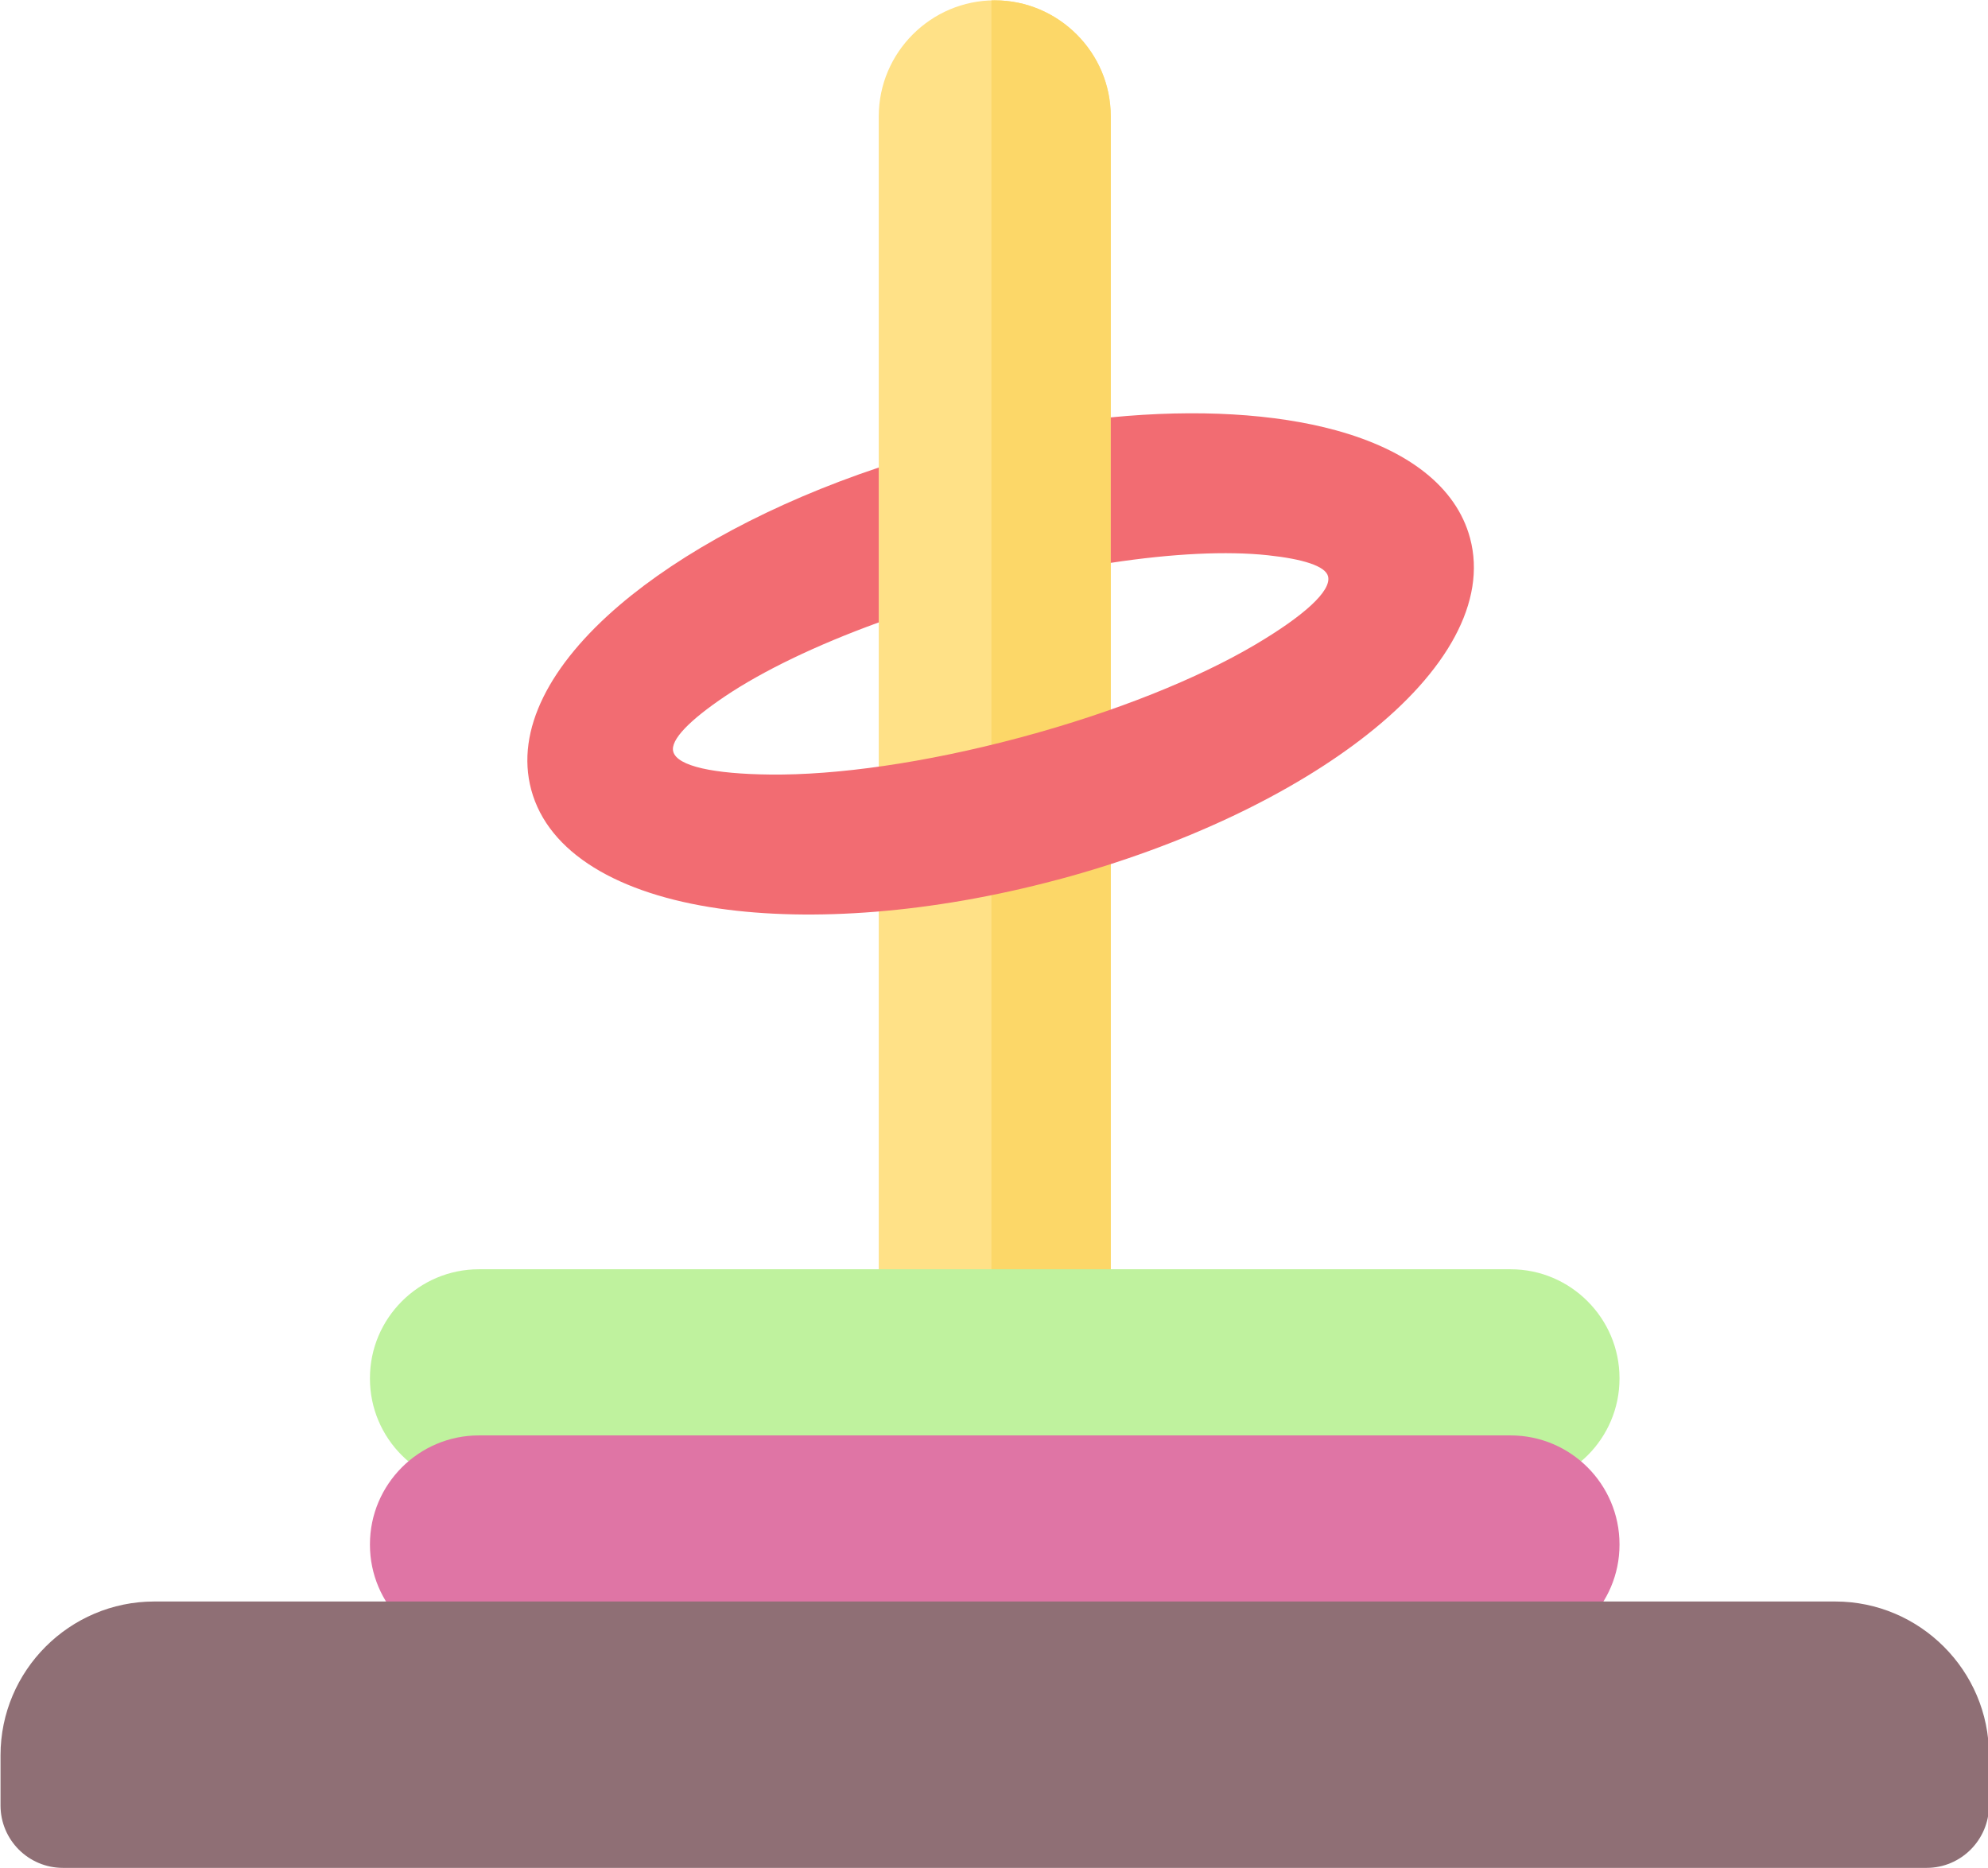 <?xml version="1.0" encoding="UTF-8"?>
<!DOCTYPE svg PUBLIC '-//W3C//DTD SVG 1.0//EN'
          'http://www.w3.org/TR/2001/REC-SVG-20010904/DTD/svg10.dtd'>
<svg height="135.5" preserveAspectRatio="xMidYMid meet" version="1.0" viewBox="9.9 14.3 144.2 135.5" width="144.2" xmlns="http://www.w3.org/2000/svg" xmlns:xlink="http://www.w3.org/1999/xlink" zoomAndPan="magnify"
><g
  ><g id="change1_1"
    ><path d="M 90.469 81.781 L 90.469 22.742 C 90.469 20.426 89.523 18.32 87.996 16.797 C 86.473 15.273 84.371 14.324 82.055 14.324 C 79.738 14.324 77.633 15.273 76.109 16.797 C 74.586 18.32 73.641 20.426 73.641 22.742 L 73.641 108.238 C 73.641 109.27 74.477 110.109 75.512 110.109 L 88.594 110.109 C 89.629 110.109 90.469 109.27 90.469 108.238 Z M 90.469 81.781" fill="#ffe187"
    /></g
    ><g id="change2_1"
    ><path d="M 90.469 81.781 L 90.469 22.742 C 90.469 20.426 89.523 18.32 87.996 16.797 C 86.473 15.273 84.371 14.324 82.055 14.324 C 81.973 14.324 81.895 14.328 81.812 14.328 L 81.812 110.109 L 88.594 110.109 C 89.629 110.109 90.469 109.27 90.469 108.238 Z M 90.469 81.781" fill="#fcd768"
    /></g
    ><g id="change3_1"
    ><path d="M 90.469 55.125 C 94.965 54.441 98.91 54.258 101.863 54.574 C 104.426 54.848 106.031 55.359 106.227 56.09 C 106.512 57.148 104.477 58.969 100.953 61.055 C 96.832 63.492 90.859 65.922 84.004 67.766 C 83.941 67.777 83.879 67.797 83.816 67.816 C 76.949 69.648 70.562 70.531 65.777 70.48 C 61.688 70.438 59.016 69.879 58.734 68.816 C 58.504 67.969 59.938 66.52 62.508 64.793 C 65.219 62.973 69.066 61.105 73.641 59.445 L 73.641 48.211 C 65.898 50.801 59.336 54.363 54.852 58.18 C 49.785 62.496 47.273 67.25 48.43 71.574 C 49.668 76.188 54.777 79.145 62.039 80.195 C 68.754 81.164 77.461 80.547 86.574 78.117 L 86.586 78.113 L 86.605 78.109 L 86.637 78.102 L 86.641 78.102 L 86.672 78.094 C 95.82 75.641 103.707 71.809 109.055 67.594 C 114.82 63.059 117.766 57.941 116.531 53.332 C 115.523 49.574 111.973 46.926 106.789 45.508 C 102.395 44.305 96.738 43.961 90.469 44.574 Z M 90.469 55.125" fill="#f26c72"
    /></g
    ><g id="change4_1"
    ><path d="M 119.512 122.16 L 44.594 122.16 C 42.43 122.16 40.465 121.277 39.039 119.852 C 37.617 118.43 36.734 116.461 36.734 114.297 L 36.734 114.262 C 36.734 112.086 37.621 110.113 39.051 108.684 C 40.48 107.254 42.457 106.363 44.633 106.363 L 119.477 106.363 C 121.648 106.363 123.625 107.25 125.055 108.684 C 126.484 110.113 127.371 112.086 127.371 114.262 L 127.371 114.297 C 127.371 116.461 126.488 118.43 125.066 119.852 C 123.641 121.277 121.676 122.16 119.512 122.16 Z M 119.512 122.16" fill="#bff29e"
    /></g
    ><g id="change5_1"
    ><path d="M 119.512 134.207 L 44.594 134.207 C 42.43 134.207 40.465 133.324 39.039 131.902 C 37.617 130.477 36.734 128.512 36.734 126.348 L 36.734 126.309 C 36.734 124.137 37.621 122.16 39.051 120.73 C 40.48 119.301 42.457 118.414 44.633 118.414 L 119.477 118.414 C 121.648 118.414 123.625 119.301 125.055 120.73 C 126.484 122.16 127.371 124.137 127.371 126.309 L 127.371 126.348 C 127.371 128.512 126.488 130.477 125.066 131.902 C 123.641 133.324 121.676 134.207 119.512 134.207 Z M 119.512 134.207" fill="#df75a5"
    /></g
    ><g id="change6_1"
    ><path d="M 21.086 130.461 L 143.02 130.461 C 146.09 130.461 148.875 131.715 150.895 133.734 C 152.918 135.754 154.172 138.543 154.172 141.613 L 154.172 145.258 C 154.172 146.504 153.66 147.633 152.844 148.453 C 152.023 149.273 150.895 149.781 149.648 149.781 L 14.461 149.781 C 13.215 149.781 12.082 149.273 11.262 148.453 C 10.445 147.633 9.938 146.504 9.938 145.258 L 9.938 141.613 C 9.938 138.543 11.191 135.754 13.211 133.734 C 15.23 131.715 18.02 130.461 21.086 130.461 Z M 21.086 130.461" fill="#8f6f75"
    /></g
  ></g
></svg
>
